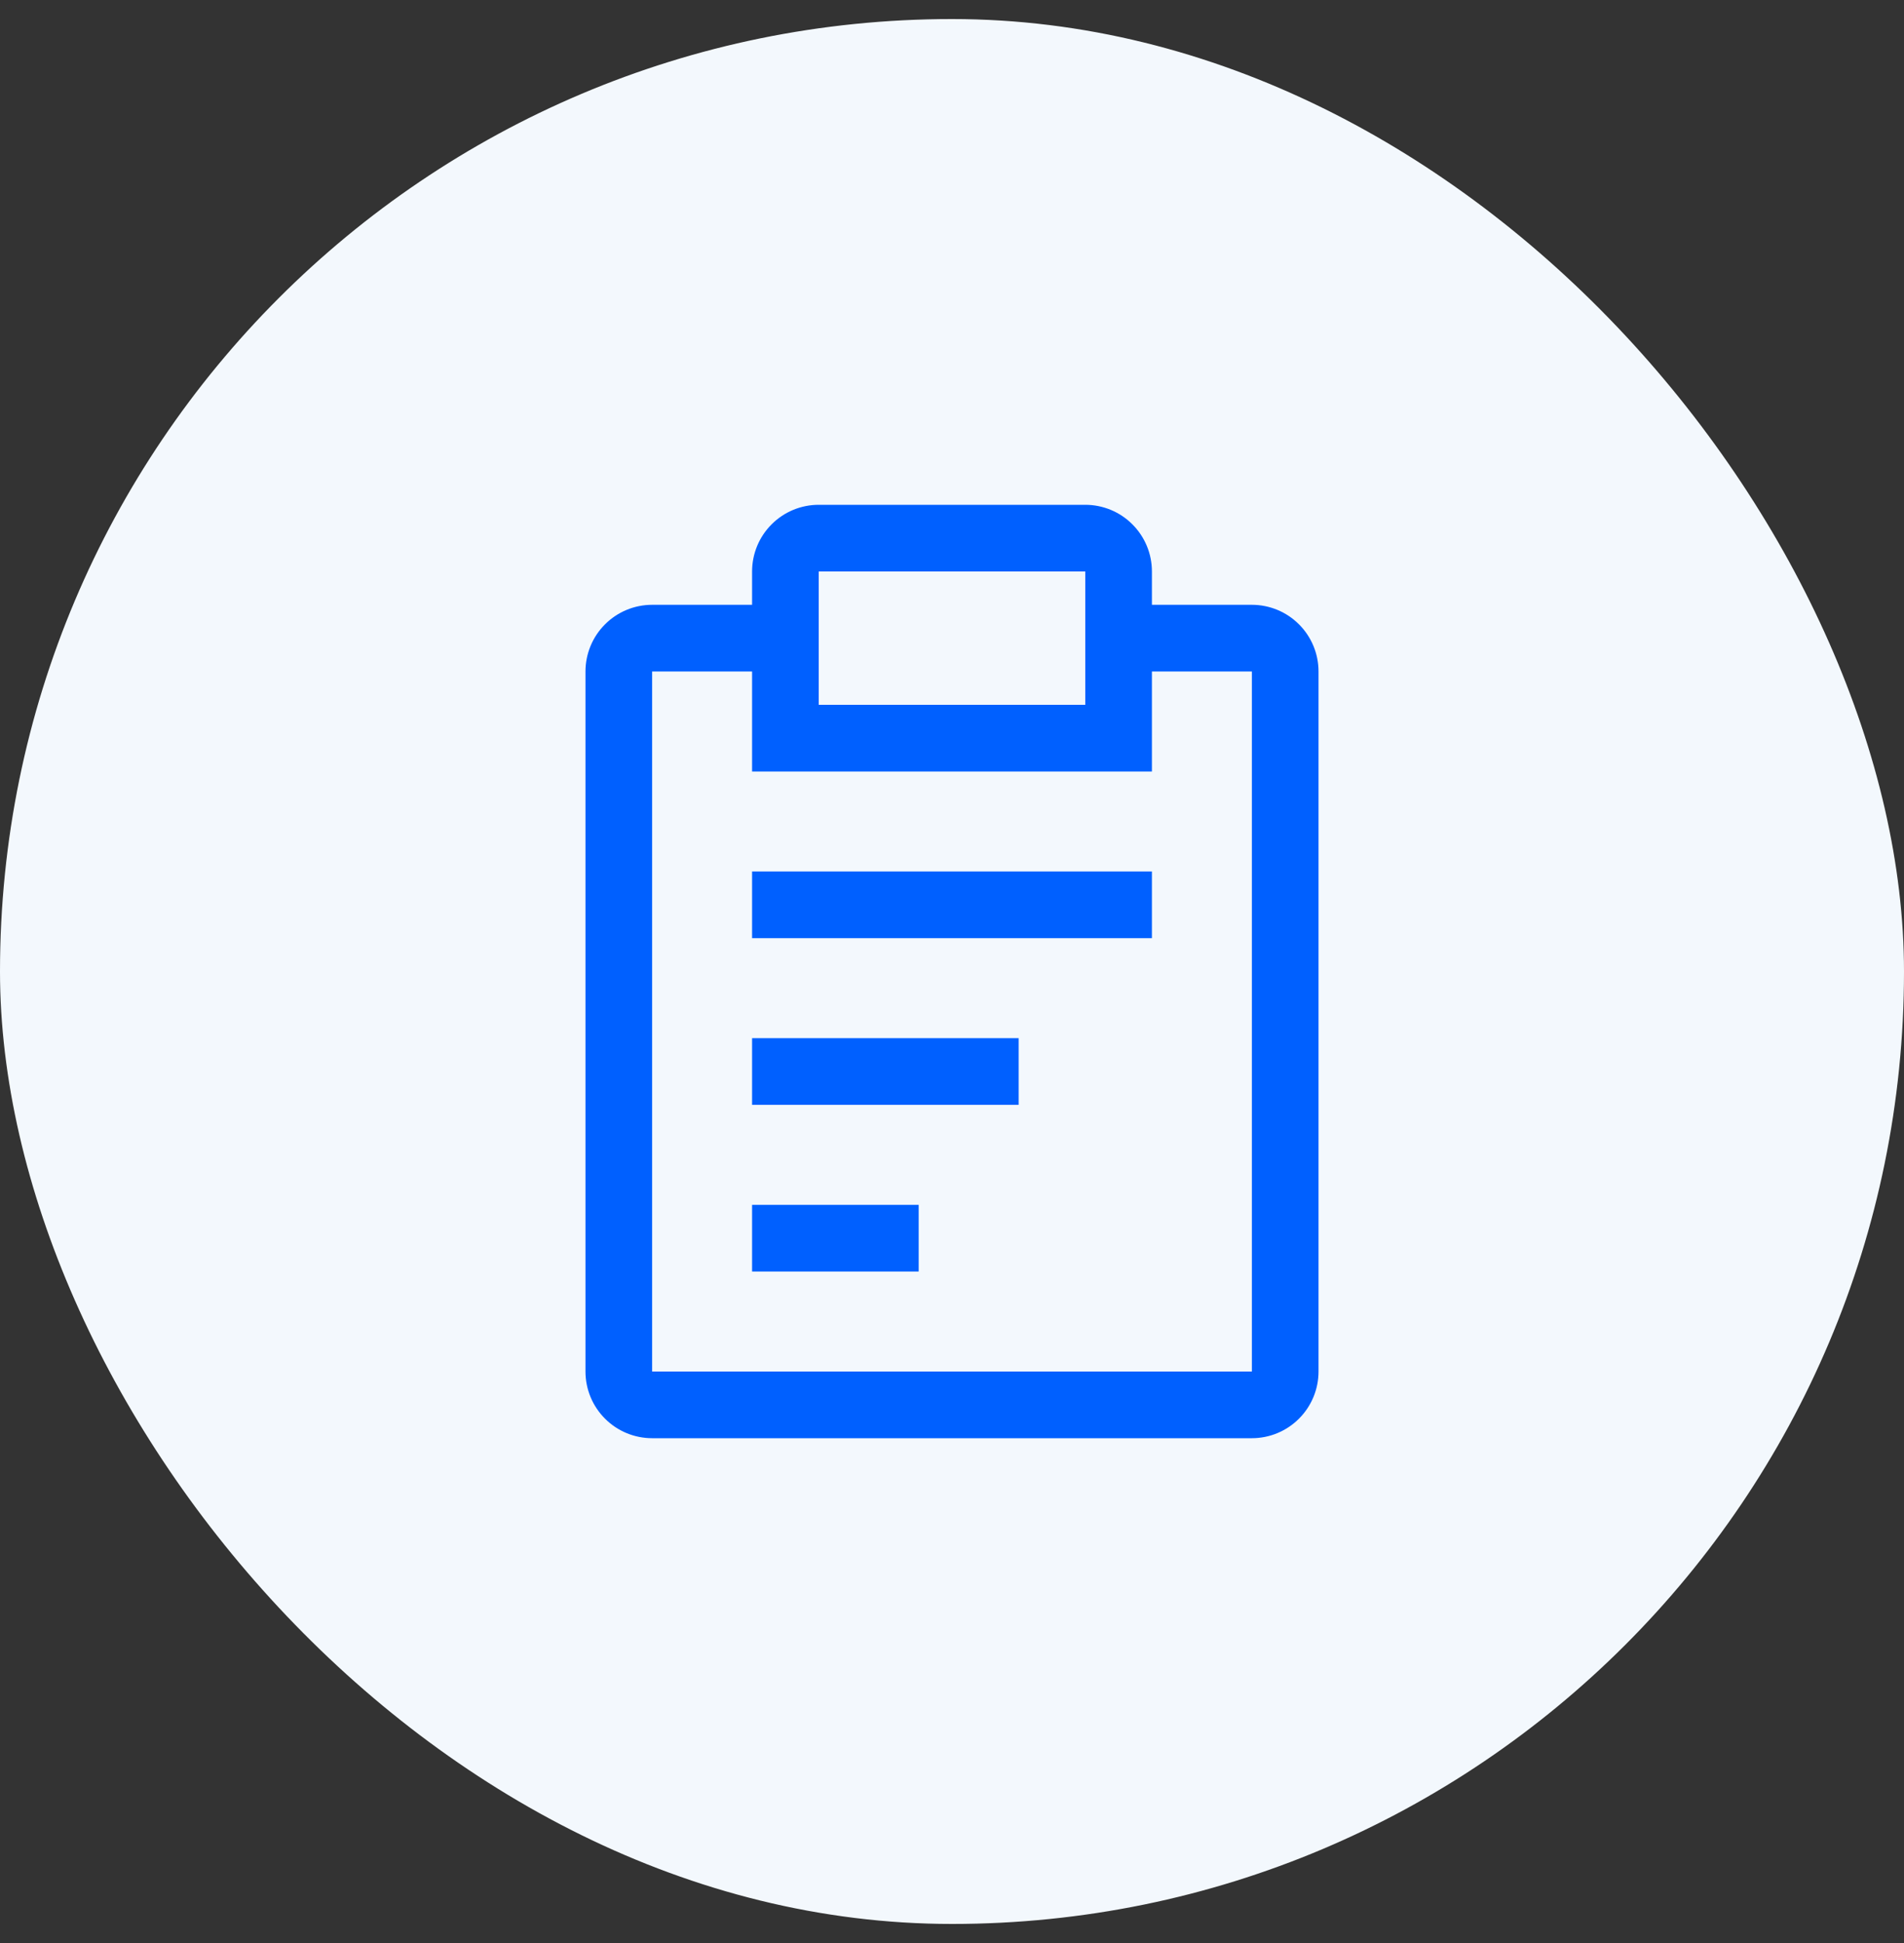 <svg width="50" height="51" viewBox="0 0 50 51" fill="none" xmlns="http://www.w3.org/2000/svg">
<rect x="0" y="0" width="50" height="51" fill="#333333" stroke="none"/>
<rect y="0.5" width="50" height="50" rx="25" fill="#F3F8FD"/>
<path d="M19.75 27.25H26.75V29H19.75V27.25ZM19.75 22.875H30.25V24.625H19.75V22.875ZM19.75 31.625H24.125V33.375H19.75V31.625Z" fill="#0060FF"/>
<path d="M32.875 15.875H30.25V15C30.25 14.536 30.066 14.091 29.737 13.763C29.409 13.434 28.964 13.25 28.5 13.25H21.5C21.036 13.25 20.591 13.434 20.263 13.763C19.934 14.091 19.75 14.536 19.75 15V15.875H17.125C16.661 15.875 16.216 16.059 15.888 16.388C15.559 16.716 15.375 17.161 15.375 17.625V36C15.375 36.464 15.559 36.909 15.888 37.237C16.216 37.566 16.661 37.75 17.125 37.75H32.875C33.339 37.75 33.784 37.566 34.112 37.237C34.441 36.909 34.625 36.464 34.625 36V17.625C34.625 17.161 34.441 16.716 34.112 16.388C33.784 16.059 33.339 15.875 32.875 15.875ZM21.5 15H28.5V18.5H21.5V15ZM32.875 36H17.125V17.625H19.75V20.25H30.25V17.625H32.875V36Z" fill="#0060FF"/>
</svg>
